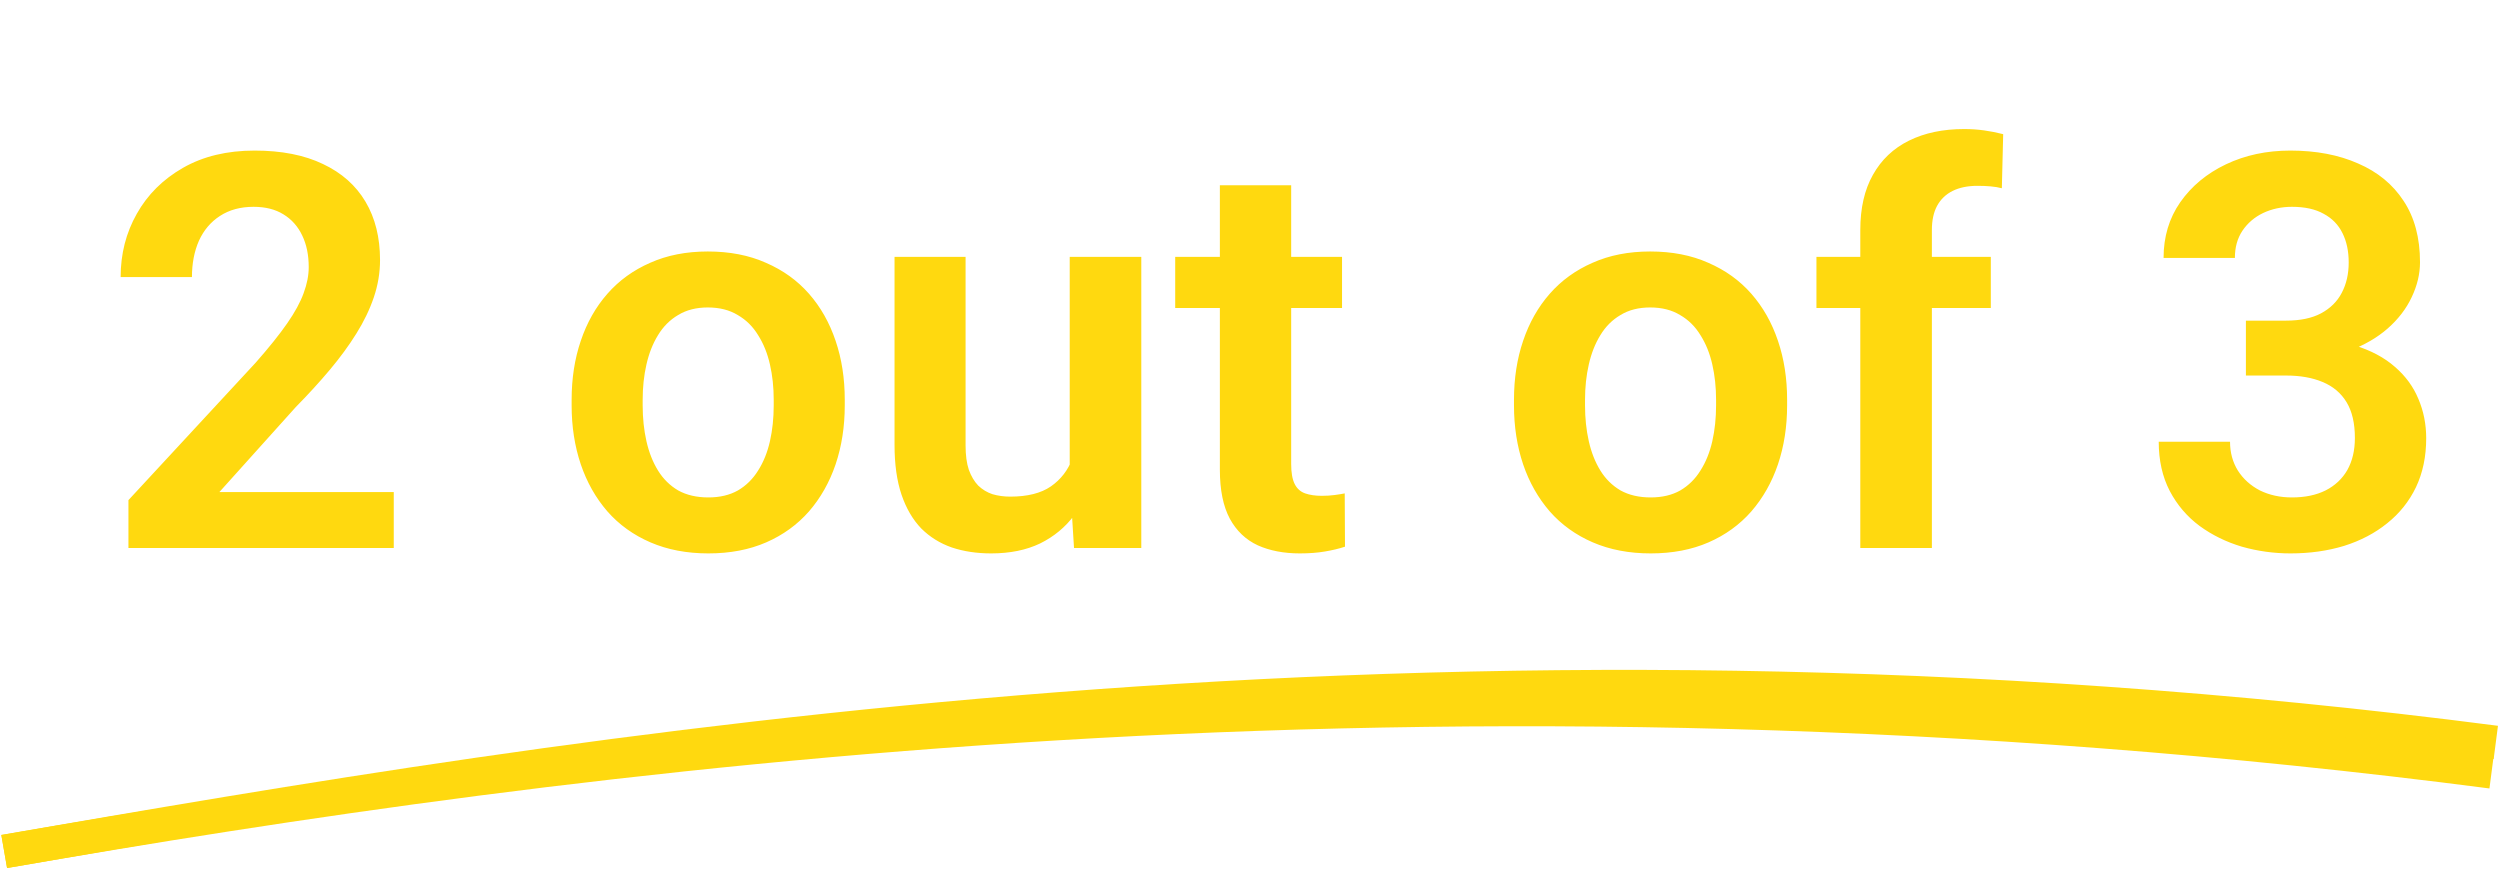<svg xmlns="http://www.w3.org/2000/svg" width="298" height="104" viewBox="0 0 298 104" fill="none"><path d="M46.936 58.653V65.324H15.31V59.615L30.482 43.224C32.064 41.428 33.315 39.867 34.234 38.541C35.154 37.215 35.806 36.018 36.191 34.949C36.597 33.858 36.8 32.821 36.8 31.837C36.8 30.405 36.544 29.154 36.031 28.084C35.517 26.994 34.769 26.149 33.785 25.55C32.823 24.952 31.636 24.652 30.225 24.652C28.664 24.652 27.327 25.016 26.215 25.743C25.125 26.449 24.291 27.432 23.714 28.694C23.158 29.956 22.88 31.399 22.88 33.024H14.38C14.38 30.266 15.021 27.753 16.304 25.486C17.587 23.198 19.426 21.37 21.821 20.001C24.216 18.633 27.06 17.949 30.353 17.949C33.561 17.949 36.276 18.483 38.5 19.552C40.724 20.6 42.414 22.097 43.568 24.043C44.723 25.989 45.3 28.309 45.3 31.003C45.3 32.5 45.054 33.976 44.563 35.43C44.071 36.884 43.376 38.327 42.478 39.76C41.601 41.171 40.553 42.604 39.334 44.058C38.115 45.512 36.758 46.998 35.261 48.517L26.151 58.653H46.936ZM68.138 48.324V47.651C68.138 45.106 68.502 42.764 69.229 40.626C69.956 38.466 71.014 36.595 72.404 35.013C73.794 33.43 75.494 32.201 77.504 31.324C79.514 30.426 81.802 29.977 84.368 29.977C86.977 29.977 89.287 30.426 91.297 31.324C93.328 32.201 95.039 33.43 96.429 35.013C97.819 36.595 98.877 38.466 99.604 40.626C100.331 42.764 100.695 45.106 100.695 47.651V48.324C100.695 50.847 100.331 53.189 99.604 55.349C98.877 57.487 97.819 59.358 96.429 60.962C95.039 62.544 93.339 63.774 91.329 64.651C89.319 65.527 87.02 65.966 84.433 65.966C81.867 65.966 79.568 65.527 77.536 64.651C75.505 63.774 73.794 62.544 72.404 60.962C71.014 59.358 69.956 57.487 69.229 55.349C68.502 53.189 68.138 50.847 68.138 48.324ZM76.606 47.651V48.324C76.606 49.842 76.756 51.264 77.055 52.59C77.355 53.916 77.814 55.081 78.434 56.087C79.055 57.092 79.856 57.883 80.84 58.46C81.845 59.016 83.043 59.294 84.433 59.294C85.801 59.294 86.977 59.016 87.961 58.46C88.945 57.883 89.746 57.092 90.367 56.087C91.008 55.081 91.479 53.916 91.778 52.59C92.077 51.264 92.227 49.842 92.227 48.324V47.651C92.227 46.154 92.077 44.753 91.778 43.449C91.479 42.123 91.008 40.958 90.367 39.952C89.746 38.926 88.934 38.124 87.929 37.547C86.945 36.948 85.758 36.649 84.368 36.649C83 36.649 81.824 36.948 80.84 37.547C79.856 38.124 79.055 38.926 78.434 39.952C77.814 40.958 77.355 42.123 77.055 43.449C76.756 44.753 76.606 46.154 76.606 47.651ZM127.51 57.081V30.618H136.042V65.324H128.023L127.51 57.081ZM128.601 49.896L131.231 49.832C131.231 52.163 130.974 54.312 130.461 56.279C129.948 58.246 129.146 59.957 128.055 61.411C126.986 62.844 125.628 63.966 123.982 64.779C122.335 65.57 120.389 65.966 118.144 65.966C116.433 65.966 114.872 65.731 113.461 65.26C112.05 64.768 110.831 64.009 109.804 62.983C108.799 61.935 108.019 60.598 107.463 58.973C106.907 57.327 106.629 55.349 106.629 53.039V30.618H115.097V53.103C115.097 54.258 115.225 55.22 115.482 55.99C115.76 56.76 116.134 57.391 116.604 57.883C117.096 58.353 117.663 58.695 118.304 58.909C118.967 59.102 119.673 59.198 120.421 59.198C122.474 59.198 124.089 58.791 125.265 57.979C126.462 57.145 127.318 56.033 127.831 54.643C128.344 53.232 128.601 51.649 128.601 49.896ZM159.971 30.618V36.713H140.084V30.618H159.971ZM145.408 22.086H153.908V55.317C153.908 56.343 154.047 57.134 154.325 57.69C154.603 58.246 155.02 58.62 155.576 58.813C156.132 59.005 156.795 59.102 157.565 59.102C158.121 59.102 158.634 59.069 159.105 59.005C159.575 58.941 159.971 58.877 160.291 58.813L160.323 65.164C159.618 65.399 158.816 65.591 157.918 65.741C157.041 65.891 156.047 65.966 154.935 65.966C153.032 65.966 151.364 65.645 149.931 65.004C148.498 64.341 147.386 63.282 146.595 61.828C145.804 60.352 145.408 58.407 145.408 55.99V22.086ZM180.467 48.324V47.651C180.467 45.106 180.83 42.764 181.557 40.626C182.284 38.466 183.343 36.595 184.733 35.013C186.123 33.43 187.823 32.201 189.833 31.324C191.843 30.426 194.131 29.977 196.697 29.977C199.306 29.977 201.615 30.426 203.625 31.324C205.657 32.201 207.368 33.43 208.758 35.013C210.147 36.595 211.206 38.466 211.933 40.626C212.66 42.764 213.024 45.106 213.024 47.651V48.324C213.024 50.847 212.66 53.189 211.933 55.349C211.206 57.487 210.147 59.358 208.758 60.962C207.368 62.544 205.668 63.774 203.658 64.651C201.647 65.527 199.349 65.966 196.761 65.966C194.195 65.966 191.896 65.527 189.865 64.651C187.834 63.774 186.123 62.544 184.733 60.962C183.343 59.358 182.284 57.487 181.557 55.349C180.83 53.189 180.467 50.847 180.467 48.324ZM188.935 47.651V48.324C188.935 49.842 189.085 51.264 189.384 52.59C189.683 53.916 190.143 55.081 190.763 56.087C191.383 57.092 192.185 57.883 193.169 58.46C194.174 59.016 195.371 59.294 196.761 59.294C198.13 59.294 199.306 59.016 200.29 58.46C201.273 57.883 202.075 57.092 202.695 56.087C203.337 55.081 203.807 53.916 204.107 52.59C204.406 51.264 204.556 49.842 204.556 48.324V47.651C204.556 46.154 204.406 44.753 204.107 43.449C203.807 42.123 203.337 40.958 202.695 39.952C202.075 38.926 201.263 38.124 200.258 37.547C199.274 36.948 198.087 36.649 196.697 36.649C195.329 36.649 194.152 36.948 193.169 37.547C192.185 38.124 191.383 38.926 190.763 39.952C190.143 40.958 189.683 42.123 189.384 43.449C189.085 44.753 188.935 46.154 188.935 47.651ZM230.28 65.324H221.748V27.411C221.748 24.802 222.251 22.61 223.256 20.835C224.261 19.039 225.693 17.681 227.554 16.762C229.414 15.842 231.606 15.383 234.129 15.383C234.963 15.383 235.754 15.436 236.503 15.543C237.273 15.65 238.032 15.8 238.78 15.992L238.62 22.439C238.214 22.332 237.765 22.257 237.273 22.215C236.802 22.172 236.278 22.151 235.701 22.151C234.546 22.151 233.563 22.354 232.75 22.76C231.937 23.166 231.317 23.765 230.89 24.556C230.483 25.326 230.28 26.278 230.28 27.411V65.324ZM237.305 30.618V36.713H216.52V30.618H237.305ZM267.712 38.22H272.492C274.181 38.22 275.571 37.932 276.662 37.354C277.773 36.756 278.597 35.943 279.131 34.917C279.687 33.869 279.965 32.661 279.965 31.292C279.965 29.945 279.719 28.779 279.228 27.796C278.736 26.791 277.987 26.021 276.982 25.486C275.999 24.93 274.737 24.652 273.197 24.652C271.957 24.652 270.813 24.898 269.765 25.39C268.739 25.882 267.916 26.588 267.295 27.507C266.697 28.405 266.397 29.485 266.397 30.747H257.897C257.897 28.224 258.56 26.01 259.886 24.107C261.233 22.183 263.051 20.675 265.339 19.584C267.627 18.494 270.182 17.949 273.005 17.949C276.084 17.949 278.779 18.462 281.088 19.488C283.419 20.493 285.226 21.979 286.509 23.947C287.813 25.914 288.465 28.352 288.465 31.26C288.465 32.65 288.134 34.04 287.471 35.43C286.829 36.798 285.878 38.039 284.616 39.151C283.376 40.241 281.847 41.129 280.029 41.813C278.233 42.476 276.17 42.807 273.839 42.807H267.712V38.22ZM267.712 44.764V40.241H273.839C276.469 40.241 278.746 40.551 280.671 41.171C282.617 41.77 284.221 42.625 285.482 43.737C286.744 44.828 287.674 46.1 288.273 47.554C288.893 49.008 289.203 50.569 289.203 52.237C289.203 54.419 288.797 56.364 287.984 58.075C287.172 59.764 286.028 61.197 284.552 62.373C283.098 63.549 281.387 64.448 279.42 65.068C277.453 65.666 275.325 65.966 273.037 65.966C271.048 65.966 269.113 65.698 267.231 65.164C265.371 64.608 263.692 63.785 262.195 62.694C260.699 61.582 259.512 60.192 258.635 58.524C257.758 56.835 257.32 54.878 257.32 52.654H265.82C265.82 53.937 266.13 55.081 266.75 56.087C267.392 57.092 268.268 57.883 269.38 58.46C270.514 59.016 271.786 59.294 273.197 59.294C274.758 59.294 276.095 59.016 277.207 58.46C278.34 57.883 279.206 57.07 279.805 56.022C280.404 54.953 280.703 53.681 280.703 52.205C280.703 50.452 280.372 49.03 279.709 47.939C279.046 46.849 278.094 46.047 276.854 45.534C275.635 45.02 274.181 44.764 272.492 44.764H267.712Z" fill="#FFD90F"></path><path d="M0.5 101.499C66.833 89.999 170.5 72 297.5 88.499" stroke="#FFD90F" stroke-width="4"></path><path d="M0.5 101.498C66.833 89.998 170 75.501 297 92" stroke="#FFD90F" stroke-width="4"></path></svg>